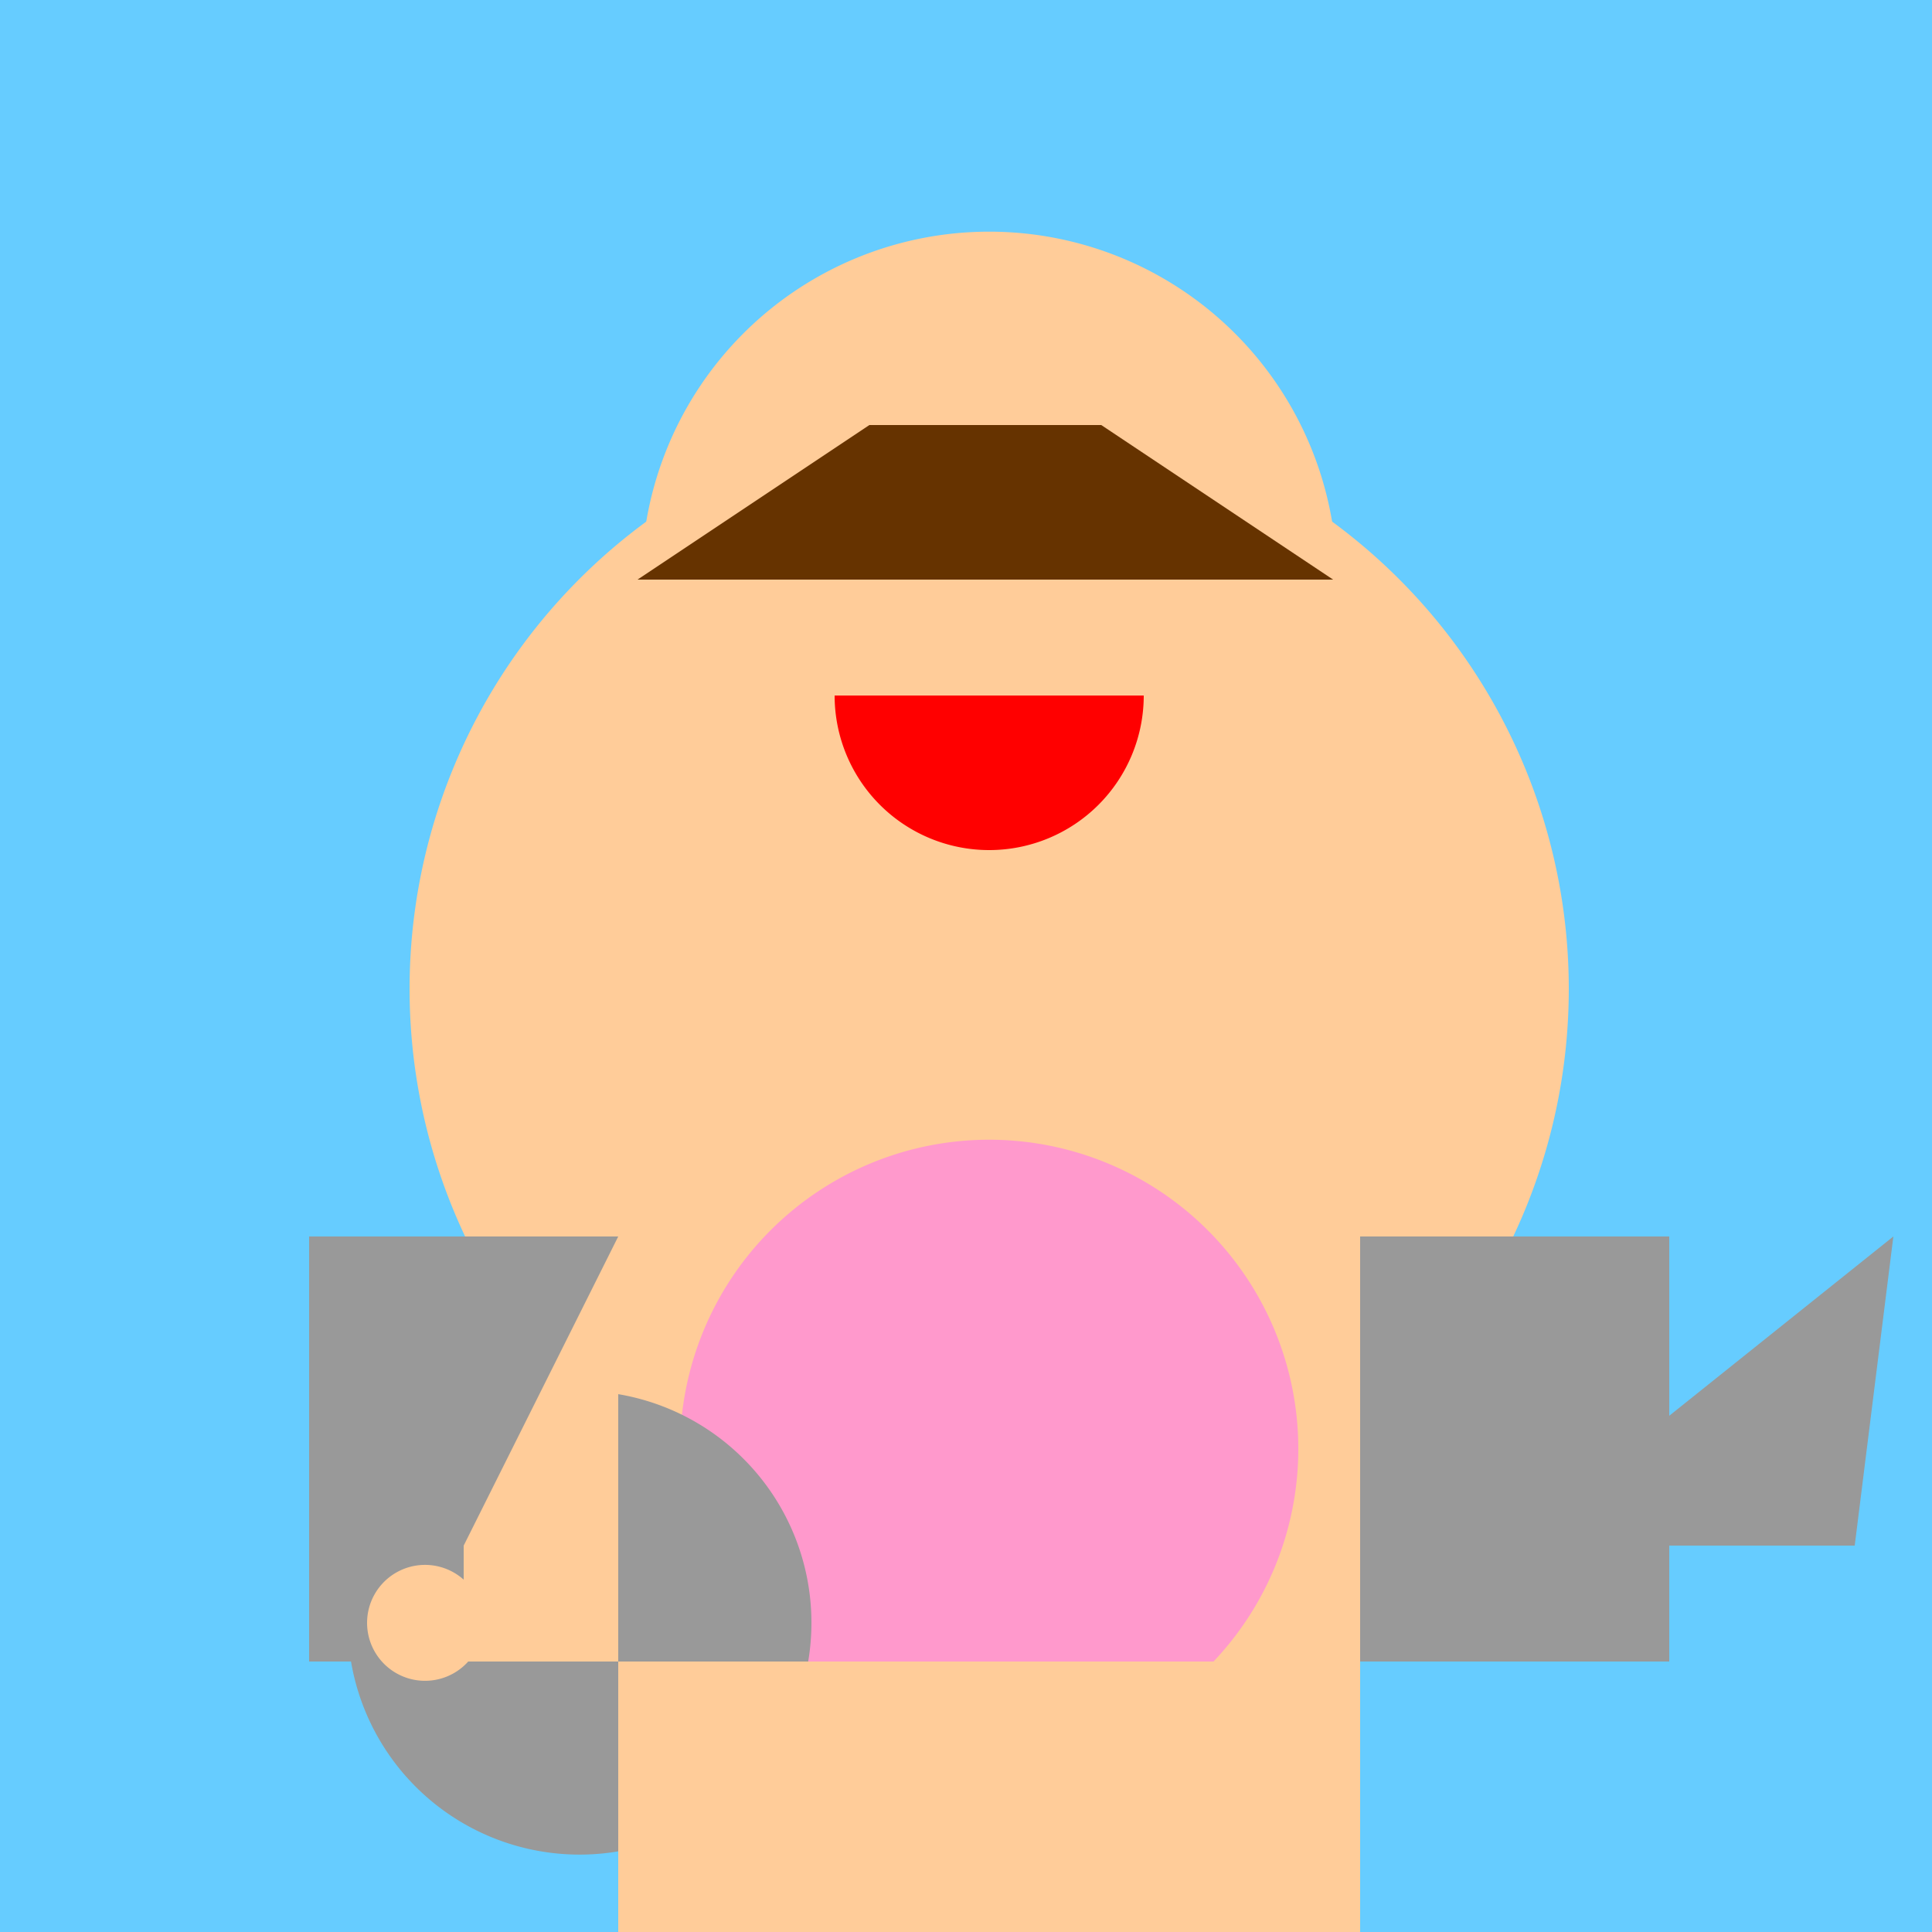 <!--

Generated by DrawGPT.
Free, open source, AI generated images in SVG, PNG, and HTML Canvas format.
https://drawgpt.ai

Created: 2023-09-26T23:40:56.665Z
Link: https://drawgpt.ai/prompt/71851/

-->
<svg xmlns="http://www.w3.org/2000/svg" xmlns:xlink="http://www.w3.org/1999/xlink" width="500" height="500"><defs/><g><rect fill="#66CCFF" stroke="none" x="0" y="0" width="512" height="512"/><path fill="#FFCC99" stroke="none" paint-order="stroke fill markers" d=" M 406 256 A 150 150 0 1 1 406 255.85"/><path fill="#FFCC99" stroke="none" paint-order="stroke fill markers" d=" M 346 150 A 90 90 0 1 1 346 149.91"/><path fill="#000000" stroke="none" paint-order="stroke fill markers" d=" M 240 135 A 15 15 0 1 1 240 134.985 L 300 135 A 15 15 0 1 1 300 134.985"/><path fill="#FF0000" stroke="none" paint-order="stroke fill markers" d=" M 296 180 A 40 40 0 0 1 216 180 Z"/><path fill="#663300" stroke="none" paint-order="stroke fill markers" d=" M 165 150 L 225 110 L 285 110 L 345 150 Z"/><path fill="#999999" stroke="none" paint-order="stroke fill markers" d=" M 80 320 L 432 320 L 432 430 L 80 430 Z"/><path fill="#FFCC99" stroke="none" paint-order="stroke fill markers" d=" M 160 320 L 352 320 L 352 430 L 160 430 Z"/><path fill="#FF99CC" stroke="none" paint-order="stroke fill markers" d=" M 336 375 A 80 80 0 1 1 336 374.92"/><path fill="#999999" stroke="none" paint-order="stroke fill markers" d=" M 390 400 L 490 320 L 480 400 Z"/><path fill="#999999" stroke="none" paint-order="stroke fill markers" d=" M 210 420 A 60 60 0 1 1 210 419.94"/><path fill="#FFCC99" stroke="none" paint-order="stroke fill markers" d=" M 160 320 L 120 400 L 120 430 L 160 430 Z"/><path fill="#FFCC99" stroke="none" paint-order="stroke fill markers" d=" M 125 420 A 15 15 0 1 1 125 419.985"/><rect fill="#FFCC99" stroke="none" x="160" y="430" width="192" height="150"/><rect fill="#000000" stroke="none" x="160" y="570" width="80" height="30"/><rect fill="#000000" stroke="none" x="272" y="570" width="80" height="30"/><rect fill="#FF0000" stroke="none" x="160" y="570" width="80" height="10"/><rect fill="#FF0000" stroke="none" x="272" y="570" width="80" height="10"/></g></svg>
